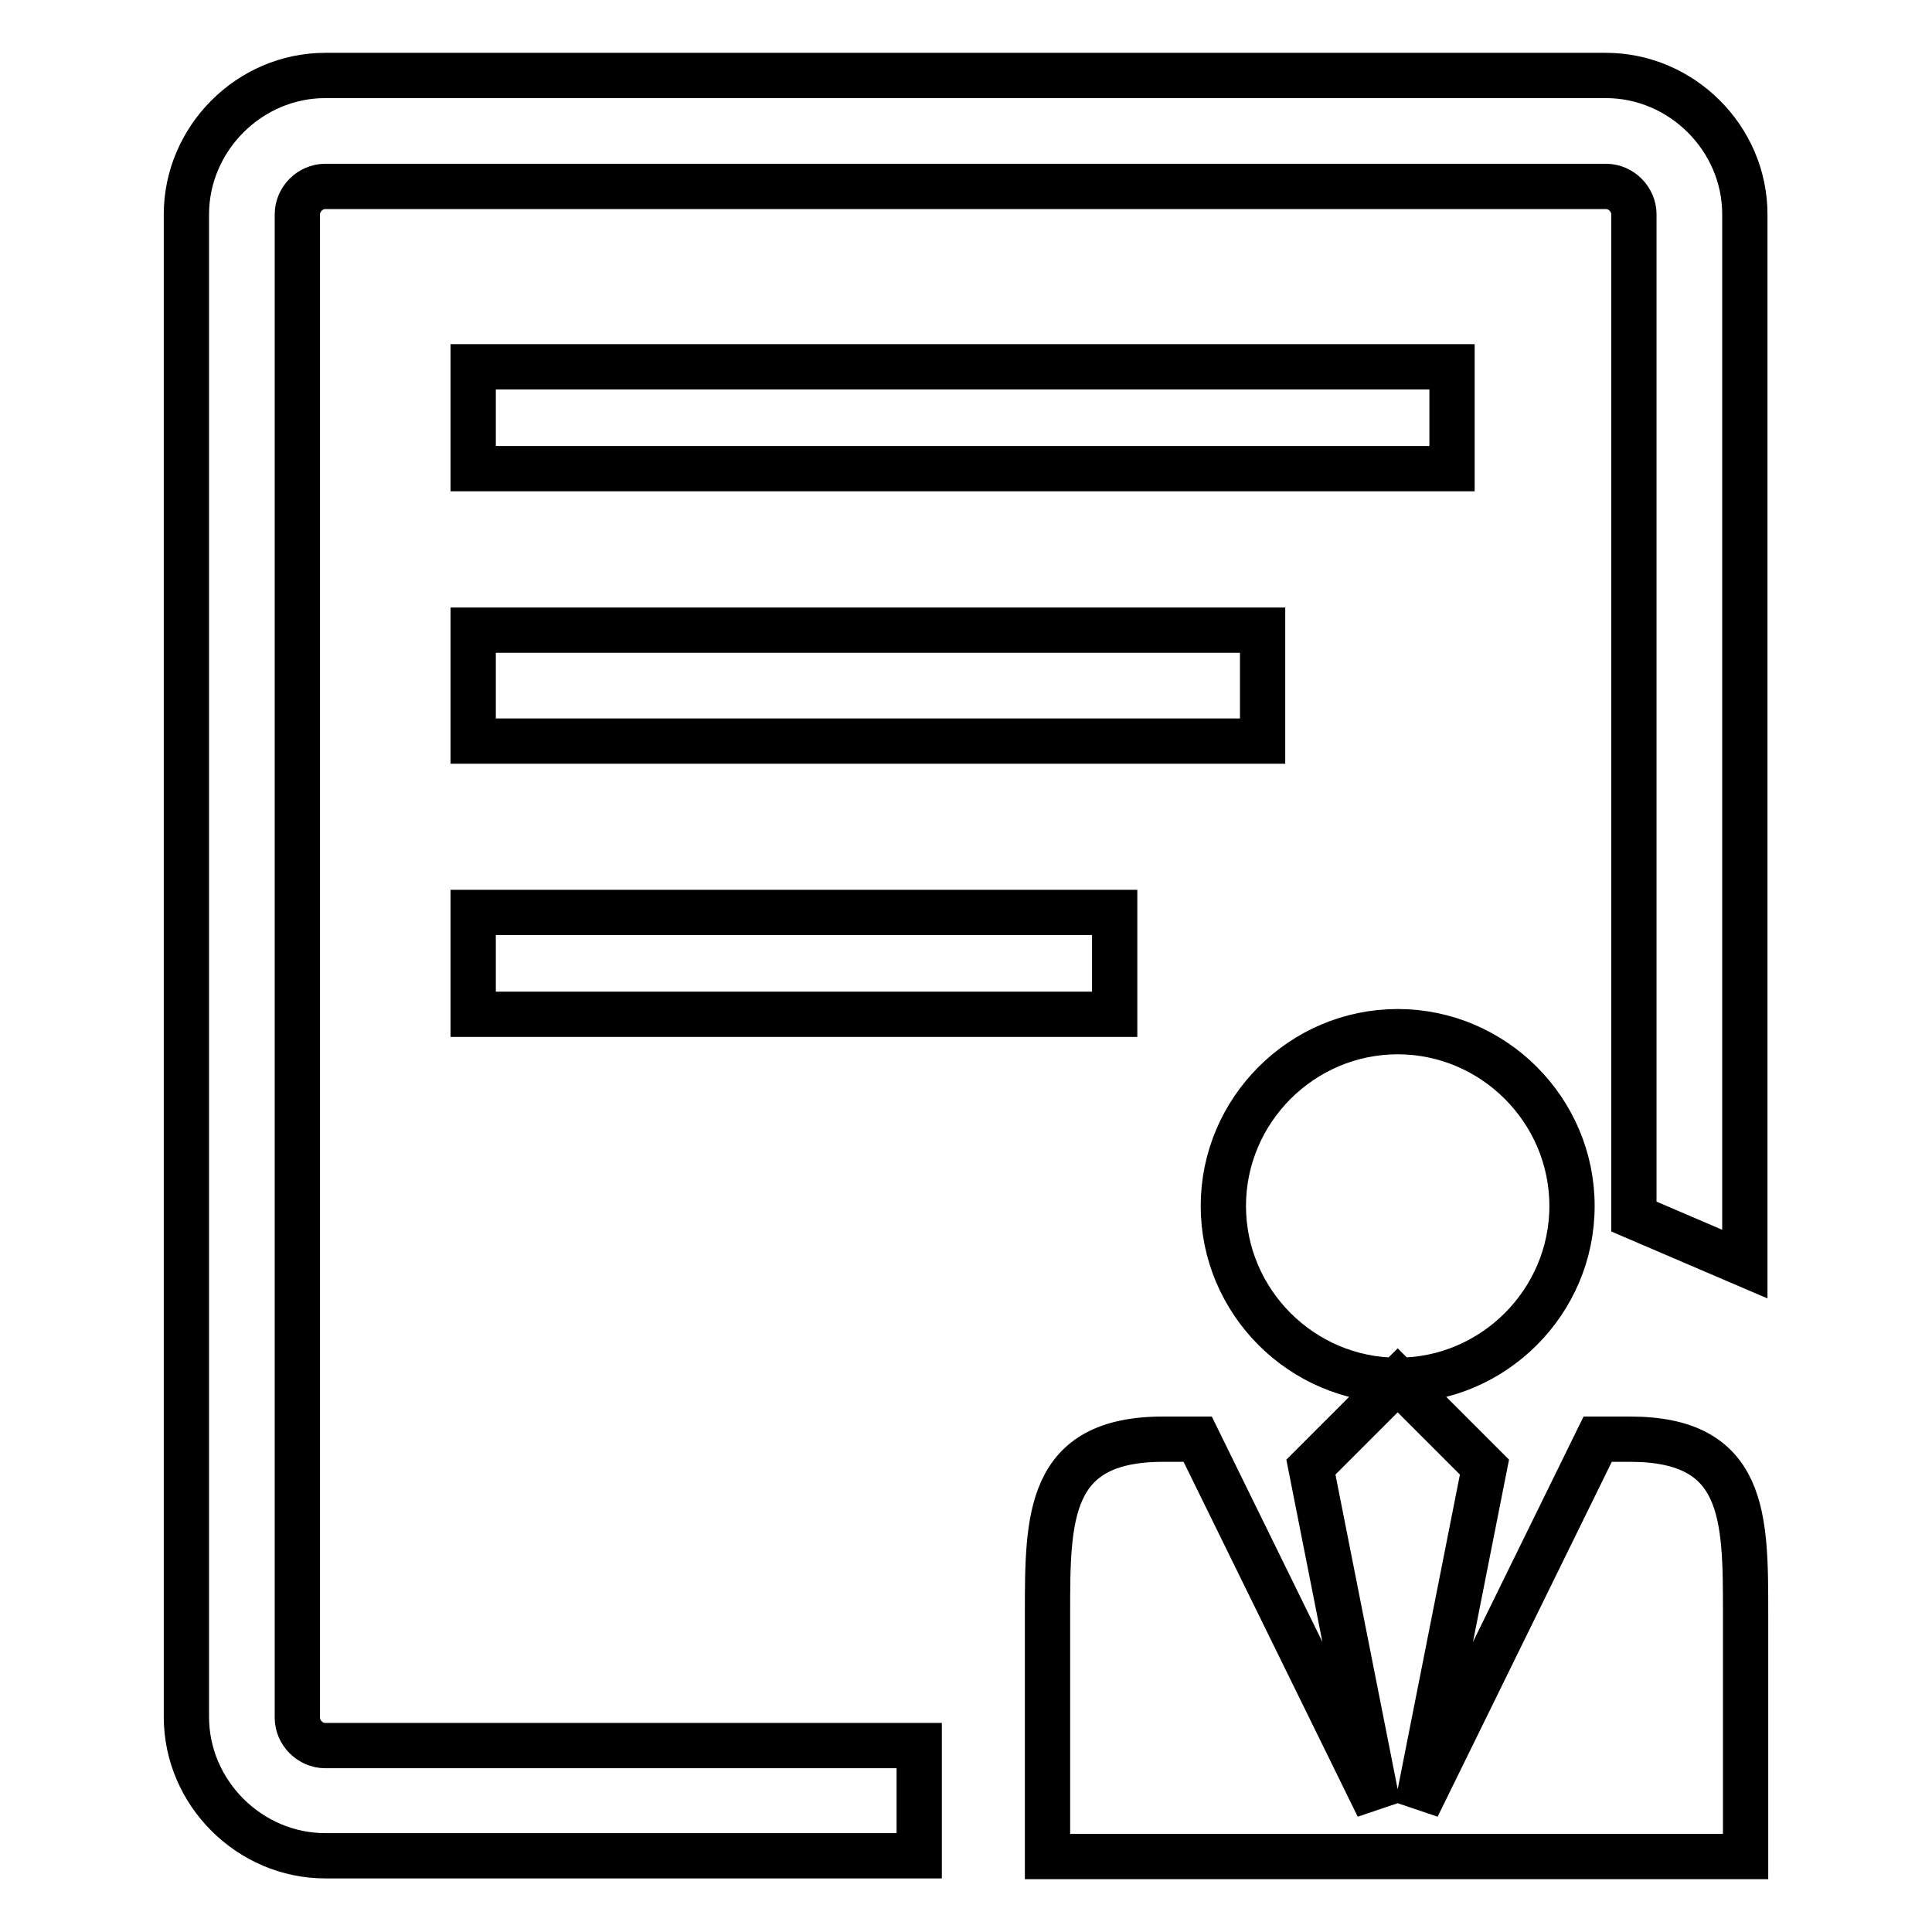 <?xml version="1.0" encoding="utf-8"?>
<!-- Svg Vector Icons : http://www.onlinewebfonts.com/icon -->
<!DOCTYPE svg PUBLIC "-//W3C//DTD SVG 1.1//EN" "http://www.w3.org/Graphics/SVG/1.1/DTD/svg11.dtd">
<svg version="1.1" xmlns="http://www.w3.org/2000/svg" xmlns:xlink="http://www.w3.org/1999/xlink" x="0px" y="0px" viewBox="0 0 256 256" enable-background="new 0 0 256 256" xml:space="preserve">
<g> <path stroke-width="6" fill-opacity="0" stroke="#000000"  d="M121.8,231.3H43.1c-2,0-3.7-1.7-3.7-3.7V28.4c0-2,1.7-3.7,3.7-3.7h169.7c2,0,3.7,1.7,3.7,3.7v132.8 l14.7,6.3V28.4c0-10.1-8.4-18.4-18.4-18.4H43.1c-10.1,0-18.4,8.4-18.4,18.4v199.1c0,10.1,8.4,18.4,18.4,18.4h78.7V231.3 L121.8,231.3z M208.3,159.8c0-12.7-10.4-23.1-23.1-23.1c-12.7,0-23.1,10.4-23.1,23.1c0,12.7,10.4,23.1,23.1,23.1 C197.9,182.9,208.3,172.5,208.3,159.8L208.3,159.8z M216,190.7L216,190.7h-4.3l-23.9,48.7l8.9-45l-11.5-11.5l-11.5,11.5l8.9,45 l-23.9-48.7h-4.6l0,0c-15.3,0-15.3,10.4-15.3,23.1V246h92.5v-32.3C231.3,201,231.3,190.7,216,190.7L216,190.7z M62.7,48.6h129.7 v13.5H62.7V48.6L62.7,48.6z M62.7,83.5h104.6v14.7H62.7V83.5L62.7,83.5z M62.7,120.9h85v13.5h-85V120.9L62.7,120.9z"/></g>
</svg>